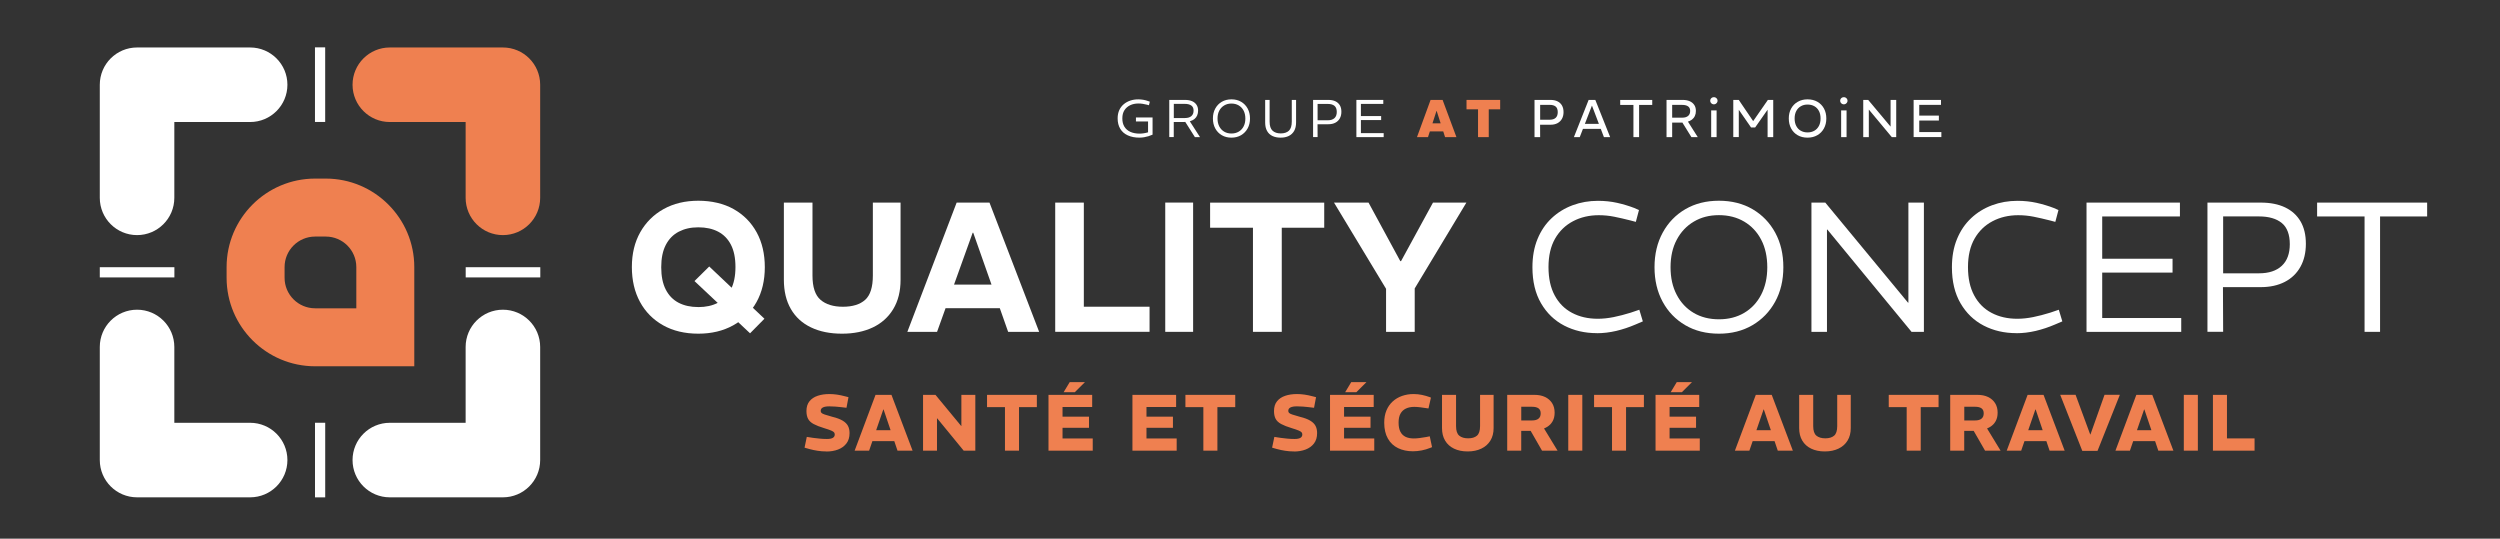 <svg xmlns="http://www.w3.org/2000/svg" id="Calque_1" data-name="Calque 1" viewBox="0 0 802.94 173"><rect x="0" y="0" width="802.94" height="173" fill="#333333" stroke="none"/><g><g><path d="M44.02,75.51c-6.61,0-11.97-5.36-11.97-11.97V27.22c0-6.61,5.36-11.97,11.97-11.97h36.32c6.61,0,11.97,5.36,11.97,11.97s-5.36,11.97-11.97,11.97h-24.35v24.35c0,6.61-5.36,11.97-11.97,11.97Z" style="fill: #fff;"></path><path d="M92.31,147.76c0,6.61-5.36,11.97-11.97,11.97h-36.32c-6.61,0-11.97-5.36-11.97-11.97v-36.32c0-6.61,5.36-11.97,11.97-11.97s11.97,5.36,11.97,11.97v24.35h24.35c6.61,0,11.97,5.36,11.97,11.97Z" style="fill: #fff;"></path><path d="M113.23,27.22c0-6.61,5.36-11.97,11.97-11.97h36.32c6.61,0,11.97,5.36,11.97,11.97v36.32c0,6.61-5.36,11.97-11.97,11.97s-11.97-5.36-11.97-11.97v-24.35h-24.35c-6.61,0-11.97-5.36-11.97-11.97Z" style="fill: #ef8050;"></path><path d="M161.52,99.47c6.61,0,11.97,5.36,11.97,11.97v36.32c0,6.61-5.36,11.97-11.97,11.97h-36.32c-6.61,0-11.97-5.36-11.97-11.97s5.36-11.97,11.97-11.97h24.35v-24.35c0-6.61,5.36-11.97,11.97-11.97Z" style="fill: #fff;"></path></g><path d="M133.06,117.64h-31.86c-15.67,0-28.42-12.75-28.42-28.42v-3.44c0-15.67,12.75-28.42,28.42-28.42h3.44c15.67,0,28.42,12.75,28.42,28.42v31.86ZM101.2,75.98c-5.41,0-9.8,4.4-9.8,9.8v3.44c0,5.41,4.4,9.8,9.8,9.8h13.24v-13.24c0-5.41-4.4-9.8-9.8-9.8h-3.44Z" style="fill: #ef8050;"></path><rect x="42.39" y="75.48" width="3.28" height="23.96" transform="translate(131.49 43.43) rotate(90)" style="fill: #fff;"></rect><rect x="159.92" y="75.48" width="3.28" height="23.96" transform="translate(74.09 249.02) rotate(-90)" style="fill: #fff;"></rect><rect x="101.17" y="15.22" width="3.28" height="23.96" transform="translate(205.61 54.39) rotate(180)" style="fill: #fff;"></rect><rect x="101.17" y="135.78" width="3.28" height="23.96" style="fill: #fff;"></rect></g><g><path d="M224.29,107.17c-4.35,0-8.12-.9-11.33-2.7-3.2-1.8-5.67-4.3-7.41-7.5-1.74-3.2-2.61-6.94-2.61-11.21s.9-8,2.7-11.18c1.8-3.18,4.3-5.66,7.5-7.44,3.2-1.78,6.92-2.67,11.15-2.67s8.17.9,11.36,2.7c3.18,1.8,5.64,4.29,7.38,7.47,1.74,3.18,2.61,6.91,2.61,11.18s-.89,8.01-2.67,11.21c-1.78,3.2-4.28,5.69-7.5,7.47-3.22,1.78-6.95,2.67-11.18,2.67ZM224.29,98.63c2.41,0,4.51-.46,6.29-1.39,1.78-.93,3.16-2.35,4.15-4.27.99-1.92,1.48-4.32,1.48-7.21s-.48-5.27-1.45-7.15c-.97-1.88-2.34-3.28-4.12-4.21-1.78-.93-3.89-1.39-6.35-1.39s-4.46.47-6.26,1.39c-1.8.93-3.19,2.34-4.18,4.24-.99,1.9-1.48,4.29-1.48,7.18s.48,5.28,1.45,7.17c.97,1.9,2.34,3.31,4.12,4.24,1.78.93,3.89,1.39,6.35,1.39ZM240.9,107.05l-17.85-16.78,4.74-4.68,17.73,16.78-4.62,4.68Z" style="fill: #fff;"></path><path d="M270.43,107.17c-3.83,0-7.16-.67-9.96-2.02-2.81-1.34-4.96-3.31-6.46-5.9-1.5-2.59-2.25-5.72-2.25-9.4v-24.78h9.19v23.42c0,3.72.86,6.32,2.58,7.8,1.72,1.48,4.12,2.23,7.2,2.23s5.51-.74,7.15-2.23c1.64-1.48,2.46-4.08,2.46-7.8v-23.42h8.9v24.78c0,3.68-.78,6.81-2.34,9.4-1.56,2.59-3.75,4.56-6.55,5.9-2.81,1.34-6.11,2.02-9.9,2.02Z" style="fill: #fff;"></path><path d="M291.42,106.58l15.83-41.51h10.55l15.95,41.51h-9.96l-11.21-31.84h-.18l-11.44,31.84h-9.55ZM302.39,98.99v-7.59h20.16v7.59h-20.16Z" style="fill: #fff;"></path><path d="M338.91,106.58v-41.51h9.19v33.44h21.11v8.06h-30.3Z" style="fill: #fff;"></path><path d="M374.25,106.58v-41.52h8.95v41.52h-8.95Z" style="fill: #fff;"></path><path d="M402.42,106.58v-33.44h-13.76v-8.06h36.65v8.06h-13.64v33.44h-9.25Z" style="fill: #fff;"></path><path d="M445.17,106.58v-13.82l-16.72-27.69h11.09l10.2,18.8h.24l10.26-18.8h10.73l-16.6,27.57v13.94h-9.19Z" style="fill: #fff;"></path><g><path d="M512.88,107c-3.88,0-7.37-.81-10.5-2.43-3.12-1.62-5.6-4.01-7.44-7.17s-2.76-7.02-2.76-11.56c0-3.4.54-6.42,1.63-9.07,1.09-2.65,2.6-4.88,4.54-6.7,1.94-1.82,4.18-3.2,6.73-4.15s5.27-1.42,8.15-1.42c2.17,0,4.23.22,6.17.65,1.94.44,3.78.99,5.52,1.66l1.48.65-1.01,3.8-1.78-.47c-1.86-.47-3.59-.87-5.19-1.19-1.6-.32-3.25-.48-4.95-.48-3.04,0-5.79.64-8.24,1.93-2.45,1.29-4.38,3.15-5.78,5.6-1.4,2.45-2.11,5.5-2.11,9.13s.66,6.63,1.99,9.1c1.32,2.47,3.18,4.34,5.57,5.6,2.39,1.27,5.15,1.9,8.27,1.9,1.62,0,3.31-.18,5.07-.53,1.76-.36,3.59-.83,5.48-1.42l2.79-.95,1.13,3.74-2.37,1.01c-2.02.87-4.07,1.55-6.17,2.05-2.1.49-4.17.74-6.23.74Z" style="fill: #fff;"></path><path d="M552.08,107.17c-4.11,0-7.72-.91-10.82-2.73-3.1-1.82-5.53-4.33-7.26-7.53-1.74-3.2-2.61-6.9-2.61-11.09s.88-7.9,2.64-11.12c1.76-3.22,4.19-5.73,7.29-7.53,3.1-1.8,6.69-2.7,10.76-2.7s7.72.91,10.82,2.73c3.1,1.82,5.52,4.33,7.26,7.53,1.74,3.2,2.61,6.9,2.61,11.09s-.88,7.89-2.64,11.09c-1.76,3.2-4.19,5.71-7.29,7.53-3.1,1.82-6.69,2.73-10.76,2.73ZM552.08,102.55c3.08,0,5.79-.69,8.12-2.07,2.33-1.38,4.15-3.33,5.45-5.84,1.3-2.51,1.96-5.45,1.96-8.81s-.65-6.35-1.96-8.84c-1.3-2.49-3.12-4.43-5.45-5.81-2.33-1.38-5.04-2.08-8.12-2.08s-5.73.69-8.07,2.08c-2.33,1.38-4.16,3.32-5.48,5.81-1.33,2.49-1.99,5.44-1.99,8.84s.65,6.3,1.96,8.81c1.3,2.51,3.12,4.46,5.45,5.84,2.33,1.38,5.04,2.07,8.13,2.07Z" style="fill: #fff;"></path><path d="M581.79,106.58v-41.51h4.45l26.57,32.14h.12v-32.14h4.98v41.51h-3.97l-27.04-32.85h-.12v32.85h-4.98Z" style="fill: #fff;"></path><path d="M647.61,107c-3.88,0-7.37-.81-10.5-2.43-3.12-1.62-5.6-4.01-7.44-7.17s-2.76-7.02-2.76-11.56c0-3.4.54-6.42,1.63-9.07,1.09-2.65,2.6-4.88,4.54-6.7,1.94-1.82,4.18-3.2,6.73-4.15s5.27-1.42,8.15-1.42c2.17,0,4.23.22,6.17.65,1.94.44,3.78.99,5.52,1.66l1.48.65-1.01,3.8-1.78-.47c-1.86-.47-3.59-.87-5.19-1.19s-3.25-.48-4.95-.48c-3.04,0-5.79.64-8.24,1.93-2.45,1.29-4.38,3.15-5.78,5.6-1.4,2.45-2.11,5.5-2.11,9.13s.66,6.63,1.99,9.1c1.32,2.47,3.18,4.34,5.57,5.6,2.39,1.27,5.15,1.9,8.27,1.9,1.62,0,3.31-.18,5.07-.53,1.76-.36,3.59-.83,5.48-1.42l2.79-.95,1.13,3.74-2.37,1.01c-2.02.87-4.07,1.55-6.17,2.05-2.1.49-4.17.74-6.23.74Z" style="fill: #fff;"></path><path d="M670.14,106.58v-41.51h30v4.45h-24.96v13.58h22.59v4.45h-22.59v14.59h25.38v4.45h-30.42Z" style="fill: #fff;"></path><path d="M708.98,106.58v-41.51h17.14c3.04,0,5.64.51,7.8,1.54,2.15,1.03,3.8,2.52,4.95,4.48,1.15,1.96,1.72,4.36,1.72,7.2s-.58,5.32-1.75,7.41c-1.17,2.1-2.84,3.71-5.01,4.83-2.18,1.13-4.76,1.69-7.77,1.69h-12.1l.06,14.35h-5.04ZM714.02,87.78h11.51c3.16,0,5.6-.8,7.32-2.4,1.72-1.6,2.58-3.92,2.58-6.97s-.86-5.39-2.58-6.79c-1.72-1.4-4.16-2.11-7.32-2.11h-11.51v18.26Z" style="fill: #fff;"></path><path d="M759.44,106.58v-37.06h-15.24v-4.45h35.34v4.45h-15.12v37.06h-4.98Z" style="fill: #fff;"></path></g></g><g><path d="M366.03,44.21c-1.48,0-2.75-.24-3.81-.73-1.06-.48-1.87-1.19-2.42-2.11-.56-.92-.84-2.04-.84-3.35,0-.99.17-1.86.51-2.62s.82-1.39,1.43-1.91c.61-.52,1.31-.91,2.12-1.18.8-.27,1.66-.4,2.59-.4.52,0,1.05.05,1.59.14.53.09,1.05.23,1.55.41l.55.2-.29,1.14-.61-.17c-.49-.13-.96-.22-1.43-.29s-.9-.1-1.32-.1c-.99,0-1.88.18-2.65.55s-1.4.9-1.85,1.6c-.46.71-.68,1.59-.68,2.65s.22,1.93.66,2.65c.44.72,1.08,1.28,1.91,1.66.84.38,1.84.57,3.01.57.41,0,.85-.04,1.31-.11.47-.07.92-.18,1.37-.31v-3.48h-3.89v-1.28h5.34v5.51c-.42.19-.86.36-1.32.5s-.93.25-1.4.33c-.47.08-.94.12-1.41.12Z" style="fill: #fff;"></path><path d="M375.54,44.04v-11.95h5.1c.84,0,1.57.13,2.19.39s1.1.65,1.45,1.16c.35.51.52,1.14.52,1.89,0,.56-.1,1.06-.29,1.52-.19.46-.48.84-.86,1.15-.38.31-.86.56-1.43.73s-1.22.25-1.96.25h-3.28v4.85h-1.45ZM376.99,37.91h3.59c.88,0,1.55-.2,2.04-.61.48-.4.73-.99.73-1.77s-.25-1.29-.73-1.64c-.49-.35-1.19-.53-2.1-.53h-3.52v4.54ZM383.77,44.04l-3.21-5.07,1.37-.34,3.48,5.41h-1.64Z" style="fill: #fff;"></path><path d="M395.51,44.21c-1.18,0-2.22-.26-3.11-.79-.89-.52-1.59-1.25-2.09-2.17-.5-.92-.75-1.99-.75-3.19s.25-2.27.76-3.2c.51-.93,1.2-1.65,2.1-2.17.89-.52,1.93-.78,3.1-.78s2.22.26,3.11.79c.89.52,1.59,1.25,2.09,2.17.5.92.75,1.99.75,3.19s-.25,2.27-.76,3.19c-.51.92-1.21,1.64-2.1,2.17-.89.52-1.93.79-3.1.79ZM395.51,42.88c.89,0,1.67-.2,2.34-.6.67-.4,1.2-.96,1.57-1.68.38-.72.56-1.57.56-2.53s-.19-1.83-.56-2.54-.9-1.27-1.57-1.67c-.67-.4-1.45-.6-2.34-.6s-1.65.2-2.32.6c-.67.4-1.2.96-1.58,1.67-.38.72-.57,1.56-.57,2.54s.19,1.81.56,2.53c.38.72.9,1.28,1.57,1.68s1.45.6,2.34.6Z" style="fill: #fff;"></path><path d="M411.3,44.21c-1,0-1.88-.18-2.62-.53-.75-.35-1.32-.89-1.73-1.62-.41-.73-.61-1.64-.61-2.75v-7.22h1.43v6.95c0,1.38.31,2.35.95,2.94.63.58,1.5.87,2.62.87s2.01-.29,2.63-.87c.61-.58.92-1.56.92-2.94v-6.95h1.38v7.22c0,1.1-.21,2.02-.62,2.74-.42.72-.99,1.26-1.73,1.62s-1.61.54-2.61.54Z" style="fill: #fff;"></path><path d="M421.73,44.04v-11.95h4.93c.88,0,1.62.15,2.24.44.62.3,1.09.73,1.43,1.29.33.56.49,1.25.49,2.07s-.17,1.53-.5,2.13c-.34.6-.82,1.07-1.44,1.39-.63.33-1.37.49-2.24.49h-3.48l.02,4.13h-1.45ZM423.18,38.63h3.31c.91,0,1.61-.23,2.11-.69.5-.46.74-1.13.74-2s-.25-1.55-.74-1.95c-.49-.4-1.2-.61-2.11-.61h-3.31v5.26Z" style="fill: #fff;"></path><path d="M435.64,44.04v-11.95h8.64v1.28h-7.19v3.91h6.5v1.28h-6.5v4.2h7.31v1.28h-8.76Z" style="fill: #fff;"></path><path d="M455.1,44.04l4.37-11.95h3.86l4.44,11.95h-3.65l-2.7-8.42h-.05l-2.73,8.42h-3.53ZM458.75,42.21v-2.59h5.29v2.59h-5.29Z" style="fill: #ef8050;"></path><path d="M474.71,44.04v-8.93h-3.7v-3.02h10.81v3.02h-3.67v8.93h-3.43Z" style="fill: #ef8050;"></path><path d="M492.85,44.04v-11.95h5.14c.88,0,1.63.15,2.25.46.63.31,1.1.75,1.43,1.33.33.58.5,1.29.5,2.12s-.17,1.55-.51,2.16-.83,1.08-1.45,1.41c-.63.33-1.37.49-2.22.49h-3.35l.02,3.98h-1.81ZM494.66,38.45h3.11c.81,0,1.44-.2,1.88-.61.44-.4.66-1.01.66-1.82s-.22-1.43-.66-1.79c-.44-.36-1.07-.55-1.88-.55h-3.11v4.76Z" style="fill: #fff;"></path><path d="M505.5,44.04l4.73-11.95h2.15l4.76,11.95h-2l-3.82-10.07h-.05l-3.89,10.07h-1.88ZM508.11,41.39v-1.6h6.35v1.6h-6.35Z" style="fill: #fff;"></path><path d="M524.62,44.04v-10.34h-4.25v-1.6h10.29v1.6h-4.22v10.34h-1.83Z" style="fill: #fff;"></path><path d="M535.25,44.04v-11.95h5.21c.86,0,1.61.14,2.24.42.63.28,1.11.68,1.46,1.2.35.52.52,1.17.52,1.93,0,.6-.11,1.14-.33,1.6-.21.47-.53.86-.93,1.17-.4.31-.9.55-1.48.72-.58.16-1.24.25-1.98.25h-2.9v4.66h-1.81ZM537.06,37.79h3.28c.79,0,1.4-.19,1.84-.56.44-.37.66-.9.66-1.59s-.22-1.15-.66-1.47-1.07-.48-1.89-.48h-3.23v4.1ZM543.24,44.04l-3.07-4.95,1.73-.38,3.38,5.33h-2.03Z" style="fill: #fff;"></path><path d="M550.46,33.51c-.22,0-.41-.05-.6-.16-.18-.11-.32-.25-.43-.43s-.15-.37-.15-.59c0-.19.05-.38.15-.55s.24-.32.43-.42c.18-.1.38-.15.6-.15s.41.05.59.15c.18.1.32.24.43.42.11.18.16.37.16.57s-.05.4-.16.57c-.11.18-.25.32-.43.43-.18.11-.37.16-.59.16ZM549.59,44.04v-8.59h1.74v8.59h-1.74Z" style="fill: #fff;"></path><path d="M556.69,44.04v-11.95h1.76l4.61,6.79h.03l4.71-6.79h1.72v11.95h-1.81v-8.81l-3.99,5.7h-1.33l-3.93-5.67v8.77h-1.78Z" style="fill: #fff;"></path><path d="M580.53,44.21c-1.21,0-2.26-.26-3.16-.78-.9-.52-1.6-1.24-2.1-2.17-.5-.93-.75-2-.75-3.22s.25-2.27.76-3.19c.51-.92,1.21-1.64,2.13-2.16.91-.52,1.95-.78,3.12-.78s2.28.26,3.18.78c.9.52,1.61,1.24,2.11,2.17.5.93.75,1.99.75,3.2s-.26,2.27-.77,3.2c-.51.93-1.22,1.65-2.13,2.17-.9.52-1.95.78-3.15.78ZM580.53,42.53c.83,0,1.56-.18,2.19-.54.63-.36,1.11-.87,1.47-1.54s.53-1.48.53-2.41-.17-1.72-.52-2.38c-.35-.67-.83-1.18-1.46-1.54-.63-.36-1.36-.54-2.2-.54s-1.53.18-2.15.54c-.63.36-1.12.87-1.47,1.54-.35.66-.53,1.46-.53,2.4s.17,1.72.52,2.39c.35.67.83,1.19,1.46,1.54.63.36,1.35.54,2.17.54Z" style="fill: #fff;"></path><path d="M592.2,33.51c-.22,0-.41-.05-.6-.16-.18-.11-.32-.25-.43-.43s-.15-.37-.15-.59c0-.19.05-.38.15-.55s.24-.32.43-.42c.18-.1.38-.15.6-.15s.41.05.59.15c.18.1.32.24.43.42.11.18.16.37.16.57s-.05.4-.16.57c-.11.18-.25.32-.43.43-.18.11-.37.16-.59.16ZM591.33,44.04v-8.59h1.74v8.59h-1.74Z" style="fill: #fff;"></path><path d="M598.43,44.04v-11.95h1.59l7.15,8.53h.04v-8.53h1.81v11.95h-1.42l-7.34-8.81h-.04v8.81h-1.79Z" style="fill: #fff;"></path><path d="M614.61,44.04v-11.95h8.79v1.6h-6.98v3.43h6.3v1.6h-6.3v3.7h7.1v1.6h-8.91Z" style="fill: #fff;"></path></g><g><path d="M265.38,144.99c-.94,0-1.86-.07-2.76-.21-.91-.14-1.79-.32-2.66-.56l-1.56-.44.72-3.46,2.02.31c.6.08,1.29.17,2.09.24.79.08,1.57.12,2.34.12.89,0,1.53-.12,1.93-.37.4-.25.6-.6.6-1.06,0-.26-.07-.48-.2-.67-.14-.19-.45-.39-.93-.6-.49-.21-1.24-.47-2.27-.78-1.42-.43-2.54-.87-3.38-1.32-.84-.45-1.43-1.01-1.78-1.66-.35-.66-.53-1.5-.53-2.52,0-1.28.32-2.32.96-3.12.64-.8,1.52-1.39,2.64-1.77,1.12-.38,2.38-.56,3.78-.56.79,0,1.59.06,2.42.18.83.12,1.65.29,2.47.51l1.23.31-.64,3.41-1.95-.23c-.46-.05-.99-.1-1.58-.15-.59-.05-1.24-.08-1.96-.08-.94,0-1.64.12-2.1.36-.46.24-.69.61-.69,1.1,0,.24.08.45.24.63.16.18.51.36,1.05.54.54.18,1.35.42,2.45.73,1.4.34,2.5.75,3.3,1.23.8.48,1.37,1.04,1.71,1.68.34.64.51,1.41.51,2.32,0,1.35-.33,2.46-1,3.33-.67.87-1.56,1.52-2.69,1.95-1.13.43-2.39.64-3.79.64Z" style="fill: #ef8050;"></path><path d="M274.49,144.74l6.71-17.92h5.12l6.78,17.92h-4.84l-4.48-13.24h-.08l-4.56,13.24h-4.66ZM279.56,141.69v-3.53h8.37v3.53h-8.37Z" style="fill: #ef8050;"></path><path d="M296.46,144.74v-17.92h3.99l8.27,10.01h.05v-10.01h4.48v17.92h-3.74l-8.52-10.39h-.05v10.39h-4.48Z" style="fill: #ef8050;"></path><path d="M322.77,144.74v-13.98h-5.76v-3.94h16v3.94h-5.73v13.98h-4.51Z" style="fill: #ef8050;"></path><path d="M336.75,144.74v-17.92h14.03v3.89h-9.52v3.12h8.5v3.56h-8.5v3.43h9.7v3.92h-14.21ZM341.61,125.97l1.95-3.23h4.89l-3.25,3.23h-3.58Z" style="fill: #ef8050;"></path><path d="M363.71,144.74v-17.92h14.03v3.89h-9.52v3.12h8.5v3.56h-8.5v3.43h9.7v3.92h-14.21Z" style="fill: #ef8050;"></path><path d="M386.49,144.74v-13.98h-5.76v-3.94h16v3.94h-5.73v13.98h-4.51Z" style="fill: #ef8050;"></path><path d="M415.55,144.99c-.94,0-1.86-.07-2.76-.21-.91-.14-1.79-.32-2.66-.56l-1.56-.44.72-3.46,2.02.31c.6.08,1.29.17,2.09.24.79.08,1.57.12,2.34.12.89,0,1.53-.12,1.93-.37.4-.25.6-.6.6-1.06,0-.26-.07-.48-.2-.67-.14-.19-.45-.39-.93-.6-.49-.21-1.24-.47-2.27-.78-1.42-.43-2.54-.87-3.38-1.32-.84-.45-1.43-1.01-1.78-1.66-.35-.66-.53-1.5-.53-2.52,0-1.28.32-2.32.96-3.12.64-.8,1.52-1.39,2.64-1.77,1.12-.38,2.38-.56,3.78-.56.79,0,1.59.06,2.42.18.83.12,1.65.29,2.47.51l1.23.31-.64,3.41-1.95-.23c-.46-.05-.99-.1-1.58-.15-.59-.05-1.24-.08-1.96-.08-.94,0-1.64.12-2.1.36-.46.24-.69.61-.69,1.1,0,.24.08.45.24.63.16.18.51.36,1.05.54.54.18,1.35.42,2.45.73,1.4.34,2.5.75,3.3,1.23.8.48,1.37,1.04,1.71,1.68.34.64.51,1.41.51,2.32,0,1.35-.33,2.46-1,3.33-.67.87-1.56,1.52-2.69,1.95-1.13.43-2.39.64-3.79.64Z" style="fill: #ef8050;"></path><path d="M427.17,144.74v-17.92h14.03v3.89h-9.52v3.12h8.5v3.56h-8.5v3.43h9.7v3.92h-14.21ZM432.03,125.97l1.95-3.23h4.89l-3.25,3.23h-3.58Z" style="fill: #ef8050;"></path><path d="M453.79,144.94c-1.79,0-3.38-.34-4.77-1.01-1.39-.67-2.48-1.69-3.26-3.06s-1.18-3.07-1.18-5.12c0-1.49.24-2.8.72-3.94s1.15-2.1,2.01-2.88c.86-.78,1.86-1.37,3.01-1.77s2.37-.6,3.69-.6c.92,0,1.83.09,2.71.28.89.19,1.73.43,2.53.72l.33.15-.79,3.48-.67-.1c-.7-.1-1.36-.2-1.98-.28-.62-.08-1.26-.13-1.91-.13-1.04,0-1.94.18-2.69.54-.75.36-1.33.9-1.74,1.64-.41.73-.61,1.69-.61,2.87s.19,2.19.58,2.93c.38.74.94,1.29,1.66,1.64.72.35,1.61.52,2.65.52.58,0,1.2-.04,1.87-.13.67-.08,1.37-.2,2.12-.33l1.13-.23.74,3.48-.56.23c-.87.36-1.79.63-2.75.82s-1.91.28-2.83.28Z" style="fill: #ef8050;"></path><path d="M471.38,144.99c-1.69,0-3.15-.3-4.39-.9s-2.19-1.46-2.85-2.57c-.67-1.12-1-2.46-1-4.03v-10.67h4.51v10.04c0,1.47.34,2.49,1.02,3.06.68.57,1.64.86,2.87.86s2.17-.29,2.83-.86c.66-.57.99-1.59.99-3.06v-10.04h4.35v10.67c0,1.57-.35,2.92-1.04,4.03-.69,1.12-1.66,1.98-2.91,2.57-1.25.6-2.71.9-4.38.9Z" style="fill: #ef8050;"></path><path d="M484.08,144.74v-17.92h8.73c1.33,0,2.48.23,3.44.69.96.46,1.71,1.12,2.25,1.97.54.85.81,1.87.81,3.05,0,1.08-.21,1.99-.63,2.74s-.99,1.35-1.71,1.8c-.73.45-1.56.79-2.5,1-.94.21-1.93.32-2.97.32h-2.92v6.35h-4.51ZM488.58,135.04h3.46c.92,0,1.62-.19,2.09-.58.47-.38.7-.95.7-1.7s-.24-1.27-.7-1.61c-.47-.34-1.17-.51-2.11-.51h-3.43v4.4ZM495.26,144.74l-3.89-6.78,4.25-.82,4.63,7.6h-4.99Z" style="fill: #ef8050;"></path><path d="M503.69,144.74v-17.92h4.51v17.92h-4.51Z" style="fill: #ef8050;"></path><path d="M517.74,144.74v-13.98h-5.76v-3.94h16v3.94h-5.73v13.98h-4.51Z" style="fill: #ef8050;"></path><path d="M531.72,144.74v-17.92h14.03v3.89h-9.52v3.12h8.5v3.56h-8.5v3.43h9.7v3.92h-14.21ZM536.58,125.97l1.95-3.23h4.89l-3.25,3.23h-3.58Z" style="fill: #ef8050;"></path><path d="M557.21,144.74l6.71-17.92h5.12l6.78,17.92h-4.84l-4.48-13.24h-.08l-4.56,13.24h-4.66ZM562.28,141.69v-3.53h8.37v3.53h-8.37Z" style="fill: #ef8050;"></path><path d="M586.09,144.99c-1.69,0-3.15-.3-4.39-.9s-2.19-1.46-2.85-2.57c-.67-1.12-1-2.46-1-4.03v-10.67h4.51v10.04c0,1.47.34,2.49,1.02,3.06.68.57,1.64.86,2.87.86s2.17-.29,2.83-.86c.66-.57.99-1.59.99-3.06v-10.04h4.35v10.67c0,1.57-.35,2.92-1.04,4.03-.69,1.12-1.66,1.98-2.91,2.57-1.25.6-2.71.9-4.38.9Z" style="fill: #ef8050;"></path><path d="M612.38,144.74v-13.98h-5.76v-3.94h16v3.94h-5.73v13.98h-4.51Z" style="fill: #ef8050;"></path><path d="M626.36,144.74v-17.92h8.73c1.33,0,2.48.23,3.44.69.96.46,1.71,1.12,2.25,1.97.54.85.81,1.87.81,3.05,0,1.08-.21,1.99-.63,2.74s-.99,1.35-1.71,1.8c-.73.45-1.56.79-2.5,1-.94.21-1.93.32-2.97.32h-2.92v6.35h-4.51ZM630.87,135.04h3.46c.92,0,1.62-.19,2.09-.58.47-.38.7-.95.7-1.7s-.24-1.27-.7-1.61c-.47-.34-1.17-.51-2.11-.51h-3.43v4.4ZM637.55,144.74l-3.89-6.78,4.25-.82,4.63,7.6h-4.99Z" style="fill: #ef8050;"></path><path d="M644.51,144.74l6.71-17.92h5.12l6.78,17.92h-4.84l-4.48-13.24h-.08l-4.56,13.24h-4.66ZM649.58,141.69v-3.53h8.37v3.53h-8.37Z" style="fill: #ef8050;"></path><path d="M668.78,144.81l-7.09-18h4.94l4.68,12.7h.1l4.51-12.7h4.92l-7.17,18h-4.89Z" style="fill: #ef8050;"></path><path d="M679.43,144.74l6.71-17.92h5.12l6.78,17.92h-4.84l-4.48-13.24h-.08l-4.56,13.24h-4.66ZM684.5,141.69v-3.53h8.37v3.53h-8.37Z" style="fill: #ef8050;"></path><path d="M701.39,144.74v-17.92h4.51v17.92h-4.51Z" style="fill: #ef8050;"></path><path d="M710.74,144.74v-17.92h4.51v13.98h8.86v3.94h-13.36Z" style="fill: #ef8050;"></path></g></svg>